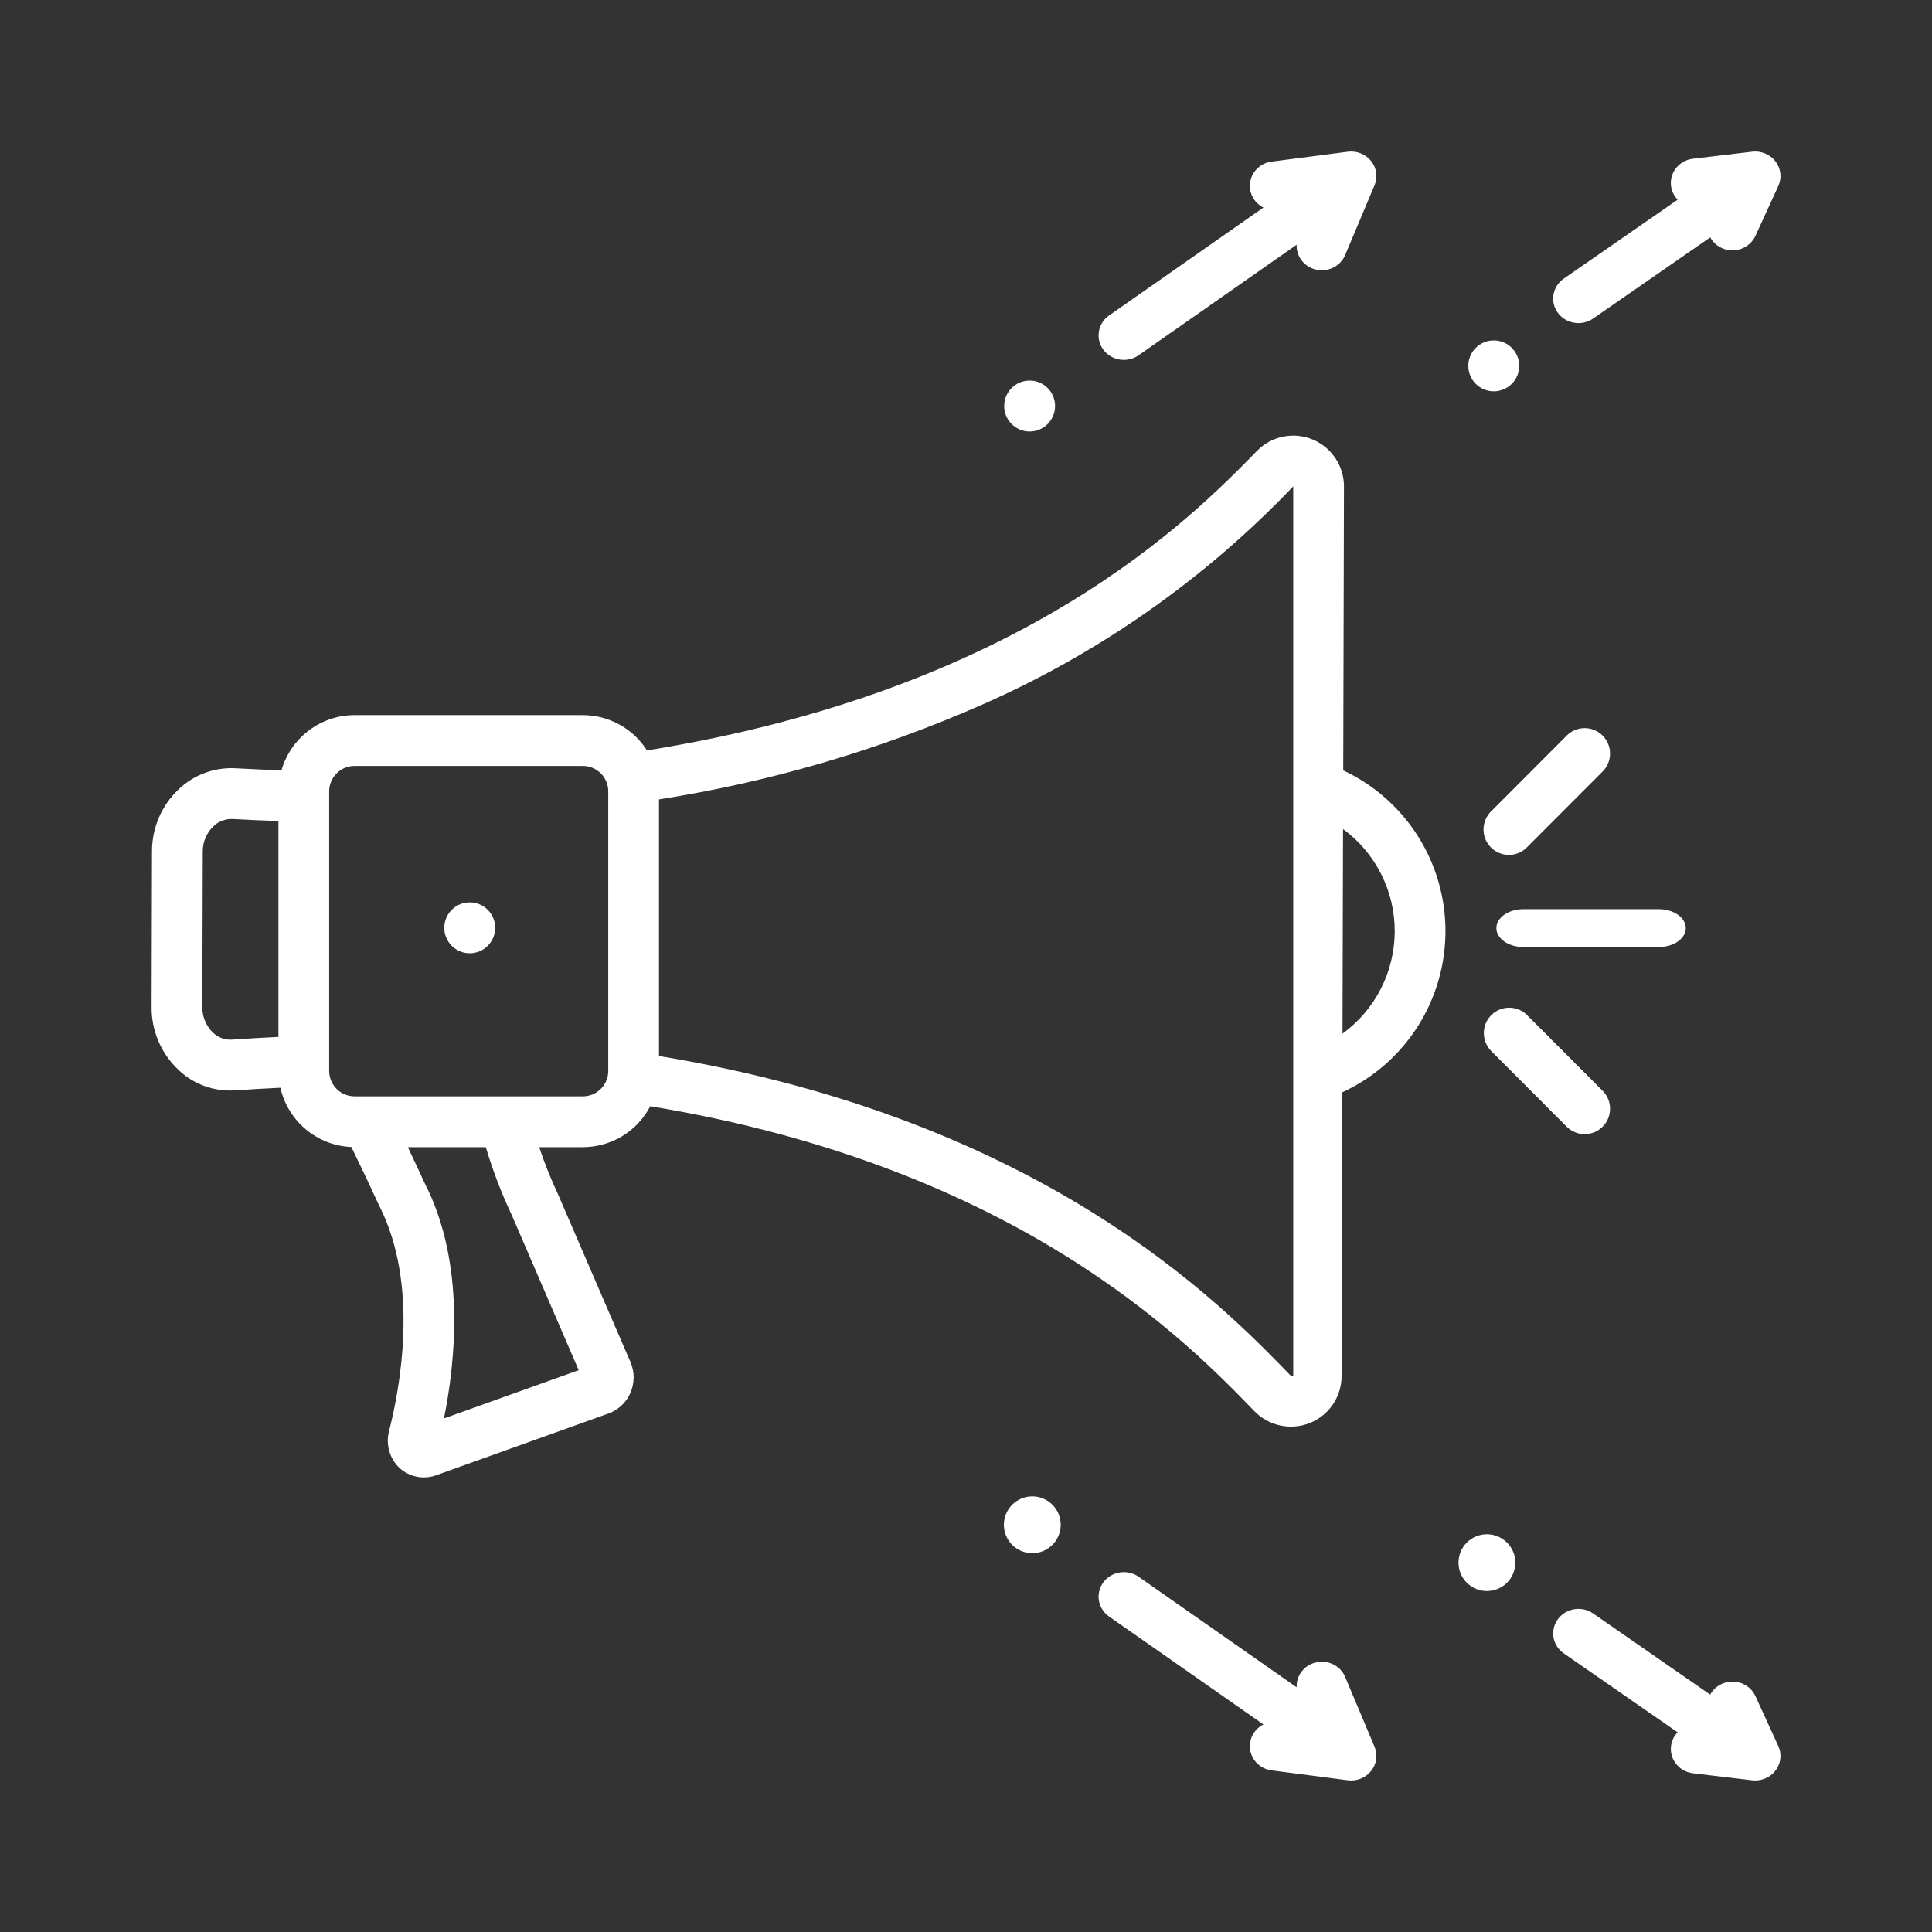 <svg width="58" height="58" viewBox="0 0 58 58" fill="none" xmlns="http://www.w3.org/2000/svg">
<rect x="0" y="0" width="58" height="58" fill="#333333" stroke="none"/>
<path fill-rule="evenodd" clip-rule="evenodd" d="M34.183 10.665C34.054 10.755 33.899 10.804 33.74 10.804H33.739C33.579 10.804 33.422 10.755 33.293 10.663C33.163 10.571 33.066 10.442 33.017 10.294C32.968 10.146 32.968 9.986 33.018 9.838C33.068 9.69 33.165 9.562 33.296 9.471L37.929 6.231C37.786 6.158 37.671 6.044 37.6 5.904C37.529 5.764 37.506 5.605 37.534 5.451C37.562 5.298 37.639 5.156 37.756 5.048C37.872 4.94 38.02 4.871 38.18 4.851L40.462 4.555C40.594 4.538 40.728 4.555 40.851 4.604C40.974 4.653 41.082 4.733 41.163 4.835C41.244 4.937 41.296 5.058 41.314 5.186C41.332 5.314 41.315 5.444 41.264 5.563L40.383 7.656C40.316 7.817 40.193 7.949 40.035 8.029C39.877 8.11 39.695 8.134 39.521 8.097C39.346 8.06 39.191 7.965 39.083 7.827C38.974 7.69 38.919 7.52 38.926 7.347L34.183 10.665ZM47.826 9.563C47.698 9.652 47.544 9.7 47.387 9.7C47.226 9.7 47.069 9.651 46.939 9.559C46.809 9.467 46.713 9.338 46.663 9.189C46.614 9.041 46.615 8.881 46.666 8.733C46.716 8.584 46.814 8.456 46.945 8.365L50.364 5.995C50.268 5.896 50.203 5.773 50.175 5.64C50.147 5.508 50.157 5.37 50.205 5.242C50.253 5.115 50.336 5.003 50.446 4.919C50.555 4.835 50.687 4.781 50.826 4.765L52.601 4.554C52.734 4.538 52.869 4.557 52.992 4.609C53.116 4.66 53.223 4.742 53.303 4.847C53.382 4.952 53.432 5.075 53.447 5.205C53.461 5.334 53.44 5.465 53.386 5.584L52.7 7.079C52.64 7.209 52.543 7.32 52.42 7.397C52.297 7.475 52.154 7.516 52.007 7.516C51.87 7.516 51.736 7.48 51.618 7.411C51.501 7.342 51.406 7.244 51.342 7.126L47.826 9.563ZM40.325 23.128L40.347 14.603C40.347 14.301 40.257 14.005 40.089 13.754C39.921 13.502 39.682 13.307 39.402 13.192C39.123 13.077 38.815 13.048 38.519 13.109C38.223 13.169 37.952 13.317 37.74 13.532C35.768 15.55 30.713 20.712 19.423 22.528C19.217 22.204 18.933 21.936 18.596 21.751C18.26 21.566 17.882 21.469 17.498 21.468H10.644C10.148 21.469 9.666 21.631 9.271 21.93C8.875 22.229 8.587 22.648 8.45 23.125C7.995 23.109 7.536 23.091 7.066 23.064C6.753 23.048 6.44 23.096 6.146 23.205C5.852 23.314 5.584 23.483 5.358 23.7C5.108 23.937 4.909 24.223 4.772 24.539C4.636 24.856 4.565 25.197 4.563 25.541L4.551 30.247C4.55 30.597 4.621 30.943 4.759 31.264C4.897 31.586 5.1 31.875 5.354 32.115C5.579 32.331 5.846 32.497 6.139 32.603C6.432 32.71 6.743 32.754 7.054 32.733C7.517 32.701 7.969 32.677 8.417 32.655C8.529 33.145 8.798 33.584 9.183 33.906C9.568 34.227 10.048 34.413 10.549 34.434C10.847 35.046 11.136 35.654 11.381 36.19C12.604 38.576 11.998 41.719 11.68 42.96C11.628 43.158 11.63 43.367 11.687 43.565C11.744 43.762 11.854 43.94 12.004 44.08C12.148 44.207 12.323 44.294 12.512 44.332C12.7 44.369 12.895 44.356 13.077 44.294L18.274 42.432C18.419 42.379 18.551 42.297 18.663 42.191C18.775 42.085 18.864 41.957 18.925 41.815C18.988 41.67 19.021 41.513 19.022 41.354C19.022 41.195 18.991 41.038 18.928 40.892L16.748 35.844C16.534 35.387 16.346 34.918 16.186 34.439H17.498C17.916 34.438 18.325 34.323 18.682 34.107C19.038 33.89 19.329 33.579 19.522 33.209C30.556 35.029 35.658 40.297 37.658 42.365C37.87 42.582 38.141 42.732 38.437 42.795C38.734 42.858 39.042 42.831 39.324 42.719C39.604 42.607 39.845 42.413 40.014 42.162C40.184 41.912 40.275 41.616 40.275 41.313L40.298 32.791C41.22 32.367 42.001 31.687 42.55 30.833C43.098 29.978 43.391 28.984 43.394 27.968C43.397 26.952 43.109 25.956 42.565 25.099C42.022 24.241 41.244 23.558 40.325 23.128ZM8.359 31.129C7.894 31.152 7.426 31.177 6.948 31.211C6.846 31.216 6.744 31.2 6.649 31.163C6.554 31.127 6.467 31.071 6.395 31C6.294 30.903 6.213 30.787 6.158 30.659C6.103 30.53 6.074 30.392 6.074 30.252L6.087 25.546C6.088 25.408 6.117 25.272 6.171 25.146C6.225 25.02 6.304 24.906 6.403 24.81C6.479 24.735 6.569 24.677 6.668 24.639C6.767 24.6 6.873 24.583 6.98 24.587C7.444 24.614 7.902 24.632 8.359 24.648V31.129ZM17.373 41.134L13.328 42.583C13.671 40.89 13.984 37.929 12.751 35.523C12.661 35.326 12.478 34.932 12.244 34.439H14.585C14.791 35.135 15.051 35.815 15.361 36.472L17.373 41.134ZM18.26 32.15C18.26 32.352 18.18 32.546 18.037 32.689C17.894 32.832 17.7 32.913 17.498 32.913H10.644C10.442 32.913 10.248 32.832 10.105 32.689C9.963 32.546 9.882 32.352 9.882 32.15V23.757C9.882 23.555 9.963 23.361 10.105 23.218C10.248 23.075 10.442 22.994 10.644 22.994H17.498C17.7 22.994 17.894 23.075 18.037 23.218C18.18 23.361 18.26 23.555 18.26 23.757V32.15ZM38.824 41.305L38.752 41.303C36.654 39.134 31.294 33.599 19.783 31.702V23.999C23.115 23.476 26.366 22.525 29.454 21.168C32.98 19.621 36.165 17.389 38.824 14.601V41.305ZM40.303 31.03L40.319 24.889C40.802 25.242 41.194 25.705 41.463 26.24C41.733 26.774 41.873 27.365 41.871 27.963C41.869 28.562 41.726 29.152 41.454 29.685C41.181 30.218 40.787 30.679 40.303 31.03ZM45.298 25.665C45.398 25.665 45.497 25.645 45.59 25.607C45.682 25.568 45.766 25.512 45.836 25.441L48.121 23.152C48.26 23.008 48.337 22.816 48.335 22.615C48.333 22.415 48.253 22.224 48.112 22.083C47.971 21.941 47.78 21.861 47.58 21.859C47.38 21.857 47.188 21.934 47.044 22.073L44.76 24.362C44.653 24.469 44.581 24.605 44.551 24.753C44.522 24.901 44.537 25.054 44.594 25.194C44.652 25.333 44.75 25.452 44.875 25.536C45 25.62 45.147 25.665 45.298 25.665ZM44.76 31.545L47.044 33.834C47.188 33.973 47.38 34.05 47.58 34.048C47.78 34.046 47.971 33.966 48.112 33.824C48.253 33.683 48.333 33.492 48.335 33.291C48.337 33.092 48.26 32.899 48.121 32.755L45.836 30.466C45.693 30.327 45.5 30.25 45.301 30.252C45.101 30.253 44.91 30.334 44.769 30.475C44.627 30.617 44.547 30.808 44.546 31.008C44.544 31.208 44.621 31.401 44.76 31.545ZM14.866 27.855C14.867 27.433 14.525 27.09 14.103 27.09C13.681 27.089 13.338 27.43 13.338 27.852C13.337 28.274 13.678 28.617 14.1 28.618C14.522 28.619 14.865 28.277 14.866 27.855ZM45.608 10.985C45.609 10.563 45.267 10.22 44.845 10.22C44.423 10.219 44.081 10.56 44.08 10.982C44.079 11.404 44.42 11.747 44.842 11.748C45.264 11.748 45.607 11.407 45.608 10.985ZM30.912 11.425C31.334 11.426 31.675 11.769 31.674 12.191C31.673 12.613 31.331 12.955 30.909 12.954C30.487 12.953 30.145 12.61 30.146 12.188C30.147 11.766 30.49 11.425 30.912 11.425ZM40.383 50.344C40.316 50.183 40.193 50.051 40.035 49.971C39.877 49.89 39.695 49.866 39.521 49.903C39.346 49.94 39.191 50.035 39.083 50.173C38.974 50.31 38.919 50.48 38.926 50.653L34.182 47.335C34.019 47.221 33.816 47.175 33.617 47.206C33.419 47.237 33.241 47.344 33.124 47.502C33.006 47.66 32.958 47.858 32.99 48.05C33.023 48.243 33.132 48.415 33.295 48.529L37.929 51.769C37.786 51.842 37.671 51.956 37.6 52.096C37.529 52.236 37.505 52.395 37.533 52.549C37.562 52.702 37.639 52.843 37.755 52.952C37.872 53.059 38.02 53.129 38.18 53.149L40.462 53.445C40.594 53.462 40.728 53.445 40.851 53.396C40.974 53.347 41.081 53.267 41.163 53.165C41.244 53.063 41.296 52.942 41.314 52.814C41.332 52.686 41.315 52.556 41.264 52.437L40.383 50.344ZM52.7 50.921C52.643 50.795 52.551 50.687 52.433 50.609C52.316 50.532 52.178 50.489 52.036 50.484C51.895 50.479 51.754 50.513 51.631 50.582C51.508 50.651 51.408 50.752 51.342 50.874L47.827 48.437C47.663 48.324 47.46 48.278 47.261 48.31C47.063 48.342 46.886 48.449 46.769 48.608C46.652 48.767 46.605 48.965 46.638 49.157C46.671 49.35 46.782 49.522 46.945 49.635L50.364 52.005C50.255 52.117 50.185 52.261 50.166 52.415C50.153 52.511 50.161 52.608 50.187 52.701C50.214 52.794 50.259 52.881 50.321 52.958C50.382 53.034 50.458 53.097 50.545 53.145C50.632 53.193 50.727 53.223 50.826 53.235L52.601 53.446C52.632 53.449 52.662 53.451 52.693 53.451C52.82 53.451 52.944 53.42 53.055 53.362C53.166 53.303 53.26 53.219 53.329 53.116C53.398 53.013 53.439 52.895 53.449 52.773C53.459 52.651 53.437 52.528 53.385 52.416L52.7 50.921ZM45.491 46.911C45.491 47.383 45.109 47.764 44.638 47.764C44.167 47.764 43.785 47.383 43.785 46.911C43.785 46.441 44.167 46.059 44.638 46.059C45.109 46.059 45.491 46.441 45.491 46.911ZM30.99 46.628C31.461 46.628 31.843 46.246 31.843 45.775C31.843 45.304 31.461 44.922 30.99 44.922C30.519 44.922 30.137 45.304 30.137 45.775C30.137 46.246 30.519 46.628 30.99 46.628ZM50.37 27.46C50.523 27.567 50.608 27.712 50.608 27.863C50.608 28.013 50.523 28.158 50.37 28.265C50.218 28.371 50.011 28.431 49.796 28.431H45.734C45.519 28.431 45.312 28.371 45.16 28.265C45.008 28.158 44.922 28.013 44.922 27.863C44.922 27.712 45.008 27.567 45.16 27.46C45.312 27.354 45.519 27.294 45.734 27.294H49.796C50.011 27.294 50.218 27.354 50.37 27.46Z" fill="white"/>
</svg>
